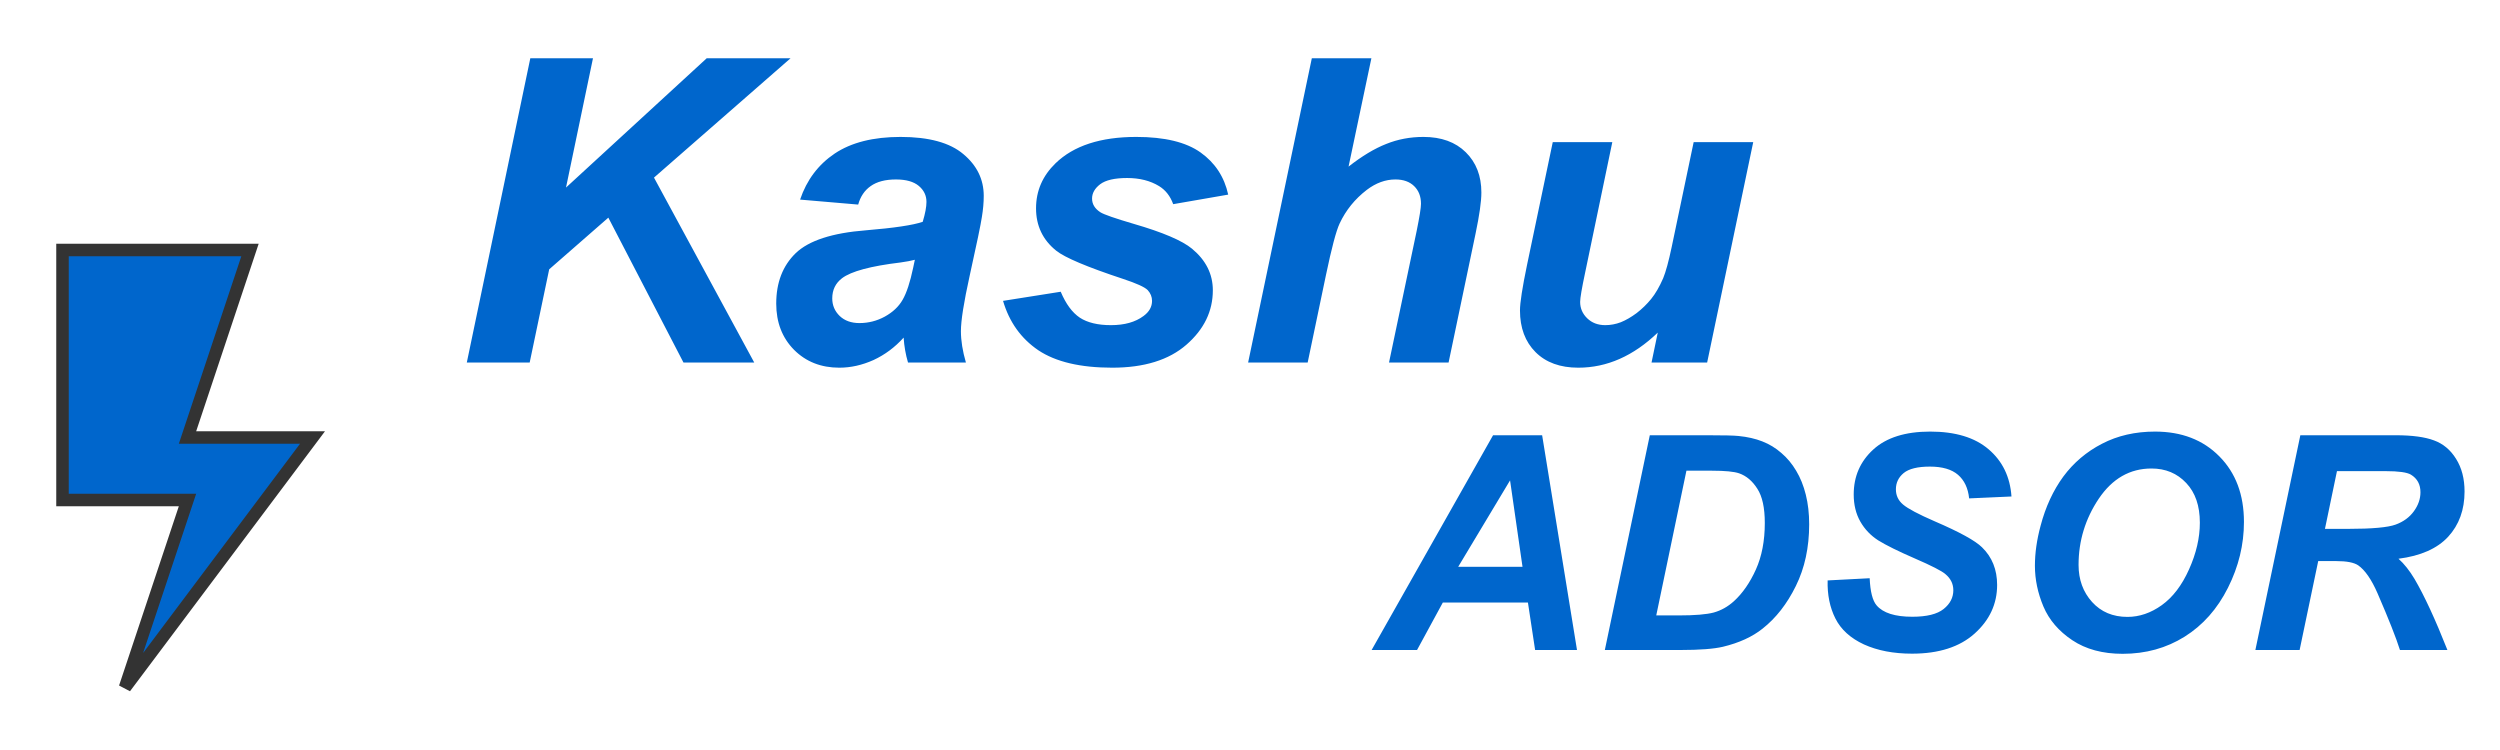 <svg width="200" height="60" viewBox="0 0 200 60" fill="none" xmlns="http://www.w3.org/2000/svg">
<g clip-path="url(#clip0_2714_750)">
<path d="M122.234 48.203H115.426L113.363 52H109.73L119.445 34.82H123.371L126.16 52H122.809L122.234 48.203ZM121.801 45.344L120.805 38.43L116.656 45.344H121.801ZM128.387 52L131.984 34.82H136.613C137.902 34.82 138.727 34.84 139.086 34.879C139.797 34.949 140.43 35.094 140.984 35.312C141.547 35.531 142.055 35.84 142.508 36.238C142.969 36.629 143.363 37.102 143.691 37.656C144.027 38.211 144.285 38.852 144.465 39.578C144.645 40.297 144.734 41.086 144.734 41.945C144.734 43.797 144.379 45.441 143.668 46.879C142.965 48.309 142.078 49.445 141.008 50.289C140.188 50.945 139.129 51.43 137.832 51.742C137.098 51.914 135.969 52 134.445 52H128.387ZM132.5 49.234H134.293C135.59 49.234 136.527 49.156 137.105 49C137.691 48.836 138.227 48.535 138.711 48.098C139.406 47.465 139.992 46.621 140.469 45.566C140.945 44.512 141.184 43.27 141.184 41.84C141.184 40.621 140.984 39.707 140.586 39.098C140.195 38.48 139.711 38.07 139.133 37.867C138.727 37.727 138.004 37.656 136.965 37.656H134.914L132.5 49.234ZM146.211 46.434L149.574 46.258C149.621 47.328 149.805 48.051 150.125 48.426C150.641 49.035 151.594 49.34 152.984 49.34C154.141 49.34 154.977 49.133 155.492 48.719C156.008 48.305 156.266 47.805 156.266 47.219C156.266 46.711 156.055 46.281 155.633 45.93C155.336 45.672 154.52 45.254 153.184 44.676C151.855 44.098 150.883 43.617 150.266 43.234C149.656 42.844 149.176 42.34 148.824 41.723C148.473 41.105 148.297 40.383 148.297 39.555C148.297 38.109 148.82 36.91 149.867 35.957C150.914 35.004 152.43 34.527 154.414 34.527C156.43 34.527 157.988 35 159.09 35.945C160.199 36.891 160.809 38.148 160.918 39.719L157.531 39.871C157.445 39.051 157.148 38.422 156.641 37.984C156.133 37.547 155.383 37.328 154.391 37.328C153.414 37.328 152.715 37.5 152.293 37.844C151.879 38.188 151.672 38.621 151.672 39.145C151.672 39.637 151.863 40.043 152.246 40.363C152.629 40.691 153.477 41.141 154.789 41.711C156.766 42.562 158.023 43.254 158.562 43.785C159.367 44.566 159.77 45.57 159.77 46.797C159.77 48.312 159.168 49.609 157.965 50.688C156.77 51.758 155.102 52.293 152.961 52.293C151.484 52.293 150.203 52.047 149.117 51.555C148.039 51.055 147.277 50.363 146.832 49.48C146.387 48.598 146.18 47.582 146.211 46.434ZM162.793 45.262C162.793 44.246 162.945 43.176 163.25 42.051C163.648 40.543 164.254 39.234 165.066 38.125C165.887 37.016 166.918 36.141 168.16 35.5C169.402 34.852 170.816 34.527 172.402 34.527C174.527 34.527 176.242 35.188 177.547 36.508C178.859 37.828 179.516 39.578 179.516 41.758C179.516 43.57 179.09 45.324 178.238 47.02C177.387 48.715 176.23 50.02 174.77 50.934C173.309 51.848 171.656 52.305 169.812 52.305C168.211 52.305 166.867 51.941 165.781 51.215C164.695 50.488 163.926 49.59 163.473 48.52C163.02 47.441 162.793 46.355 162.793 45.262ZM166.285 45.191C166.285 46.371 166.645 47.359 167.363 48.156C168.082 48.953 169.027 49.352 170.199 49.352C171.152 49.352 172.066 49.039 172.941 48.414C173.824 47.781 174.551 46.828 175.121 45.555C175.699 44.273 175.988 43.027 175.988 41.816C175.988 40.465 175.625 39.406 174.898 38.641C174.172 37.867 173.246 37.48 172.121 37.48C170.395 37.48 168.988 38.285 167.902 39.895C166.824 41.504 166.285 43.27 166.285 45.191ZM183.969 52H180.43L184.027 34.82H191.656C192.969 34.82 193.988 34.957 194.715 35.23C195.449 35.496 196.039 35.988 196.484 36.707C196.938 37.426 197.164 38.297 197.164 39.32C197.164 40.781 196.727 41.988 195.852 42.941C194.977 43.887 193.652 44.473 191.879 44.699C192.332 45.105 192.758 45.641 193.156 46.305C193.945 47.648 194.824 49.547 195.793 52H191.996C191.691 51.031 191.094 49.52 190.203 47.465C189.719 46.355 189.203 45.609 188.656 45.227C188.32 45 187.734 44.887 186.898 44.887H185.457L183.969 52ZM185.996 42.309H187.871C189.77 42.309 191.027 42.195 191.645 41.969C192.27 41.742 192.758 41.387 193.109 40.902C193.461 40.418 193.637 39.91 193.637 39.379C193.637 38.754 193.383 38.285 192.875 37.973C192.562 37.785 191.887 37.691 190.848 37.691H186.957L185.996 42.309Z" fill="#0066CC"/>
<path d="M5 20H20L15 35H25L10 55L15 40H5V20Z" fill="#0066CC" stroke="#333333"/>
<path d="M37.345 29L42.425 4.662H47.438L45.28 15.005L56.536 4.662H63.243L52.319 14.208L60.338 29H54.677L48.667 17.412L43.935 21.546L42.375 29H37.345ZM68.655 16.366L64.007 15.968C64.538 14.396 65.462 13.168 66.779 12.282C68.107 11.397 69.862 10.954 72.042 10.954C74.311 10.954 75.988 11.413 77.072 12.332C78.157 13.24 78.699 14.352 78.699 15.669C78.699 16.2 78.649 16.765 78.55 17.362C78.461 17.96 78.135 19.532 77.57 22.077C77.106 24.18 76.873 25.652 76.873 26.493C76.873 27.246 77.006 28.081 77.272 29H72.64C72.451 28.358 72.335 27.694 72.291 27.008C71.594 27.783 70.791 28.38 69.884 28.801C68.976 29.21 68.063 29.415 67.144 29.415C65.684 29.415 64.477 28.939 63.525 27.987C62.574 27.024 62.098 25.79 62.098 24.285C62.098 22.603 62.618 21.258 63.658 20.251C64.71 19.244 66.58 18.635 69.269 18.425C71.538 18.237 73.055 18.01 73.818 17.744C74.018 17.08 74.117 16.549 74.117 16.15C74.117 15.641 73.912 15.215 73.503 14.872C73.093 14.529 72.485 14.357 71.677 14.357C70.825 14.357 70.149 14.534 69.651 14.889C69.164 15.232 68.832 15.724 68.655 16.366ZM73.188 20.782C72.9 20.86 72.518 20.932 72.042 20.998C69.651 21.286 68.091 21.706 67.36 22.26C66.84 22.658 66.58 23.195 66.58 23.87C66.58 24.424 66.779 24.894 67.178 25.281C67.576 25.658 68.102 25.846 68.755 25.846C69.474 25.846 70.149 25.674 70.78 25.331C71.422 24.977 71.898 24.529 72.208 23.986C72.529 23.433 72.811 22.575 73.055 21.413L73.188 20.782ZM80.243 24.069L84.858 23.339C85.268 24.313 85.777 25.005 86.386 25.414C86.995 25.812 87.825 26.012 88.876 26.012C89.961 26.012 90.829 25.768 91.482 25.281C91.936 24.949 92.163 24.545 92.163 24.069C92.163 23.748 92.047 23.461 91.814 23.206C91.571 22.963 90.912 22.664 89.839 22.31C86.961 21.358 85.179 20.605 84.493 20.052C83.42 19.189 82.883 18.06 82.883 16.665C82.883 15.271 83.403 14.07 84.443 13.062C85.893 11.657 88.046 10.954 90.901 10.954C93.17 10.954 94.886 11.369 96.048 12.199C97.21 13.029 97.946 14.153 98.256 15.569L93.856 16.333C93.624 15.691 93.248 15.21 92.728 14.889C92.019 14.457 91.167 14.241 90.171 14.241C89.175 14.241 88.455 14.407 88.013 14.739C87.581 15.071 87.365 15.453 87.365 15.885C87.365 16.328 87.587 16.693 88.029 16.98C88.306 17.158 89.197 17.467 90.702 17.91C93.026 18.585 94.581 19.249 95.367 19.902C96.474 20.821 97.027 21.928 97.027 23.223C97.027 24.894 96.325 26.344 94.919 27.572C93.513 28.801 91.532 29.415 88.976 29.415C86.43 29.415 84.46 28.95 83.065 28.02C81.682 27.08 80.741 25.763 80.243 24.069ZM104.614 29H99.85L104.946 4.662H109.711L107.885 13.328C108.958 12.487 109.96 11.884 110.89 11.519C111.819 11.142 112.815 10.954 113.878 10.954C115.306 10.954 116.435 11.364 117.265 12.183C118.095 13.002 118.51 14.075 118.51 15.403C118.51 16.112 118.355 17.207 118.045 18.69L115.887 29H111.122L113.33 18.491C113.562 17.351 113.679 16.621 113.679 16.3C113.679 15.713 113.496 15.243 113.131 14.889C112.766 14.534 112.268 14.357 111.637 14.357C110.84 14.357 110.076 14.634 109.346 15.188C108.394 15.918 107.669 16.814 107.171 17.877C106.894 18.463 106.529 19.841 106.075 22.011L104.614 29ZM124.221 11.369H128.985L126.811 21.811C126.545 23.062 126.412 23.842 126.412 24.152C126.412 24.662 126.6 25.099 126.977 25.464C127.353 25.829 127.834 26.012 128.421 26.012C128.841 26.012 129.257 25.934 129.666 25.779C130.076 25.613 130.496 25.37 130.928 25.049C131.359 24.717 131.747 24.34 132.09 23.92C132.433 23.499 132.754 22.946 133.053 22.26C133.263 21.751 133.49 20.921 133.733 19.77L135.493 11.369H140.258L136.572 29H132.123L132.621 26.609C130.673 28.48 128.554 29.415 126.263 29.415C124.813 29.415 123.673 29 122.843 28.17C122.013 27.34 121.598 26.227 121.598 24.833C121.598 24.224 121.786 23.012 122.162 21.197L124.221 11.369Z" fill="#0066CC"/>
</g>
<defs>
<clipPath id="clip0_2714_750">
<rect width="200" height="60" fill="white"/>
</clipPath>
</defs>
</svg>
